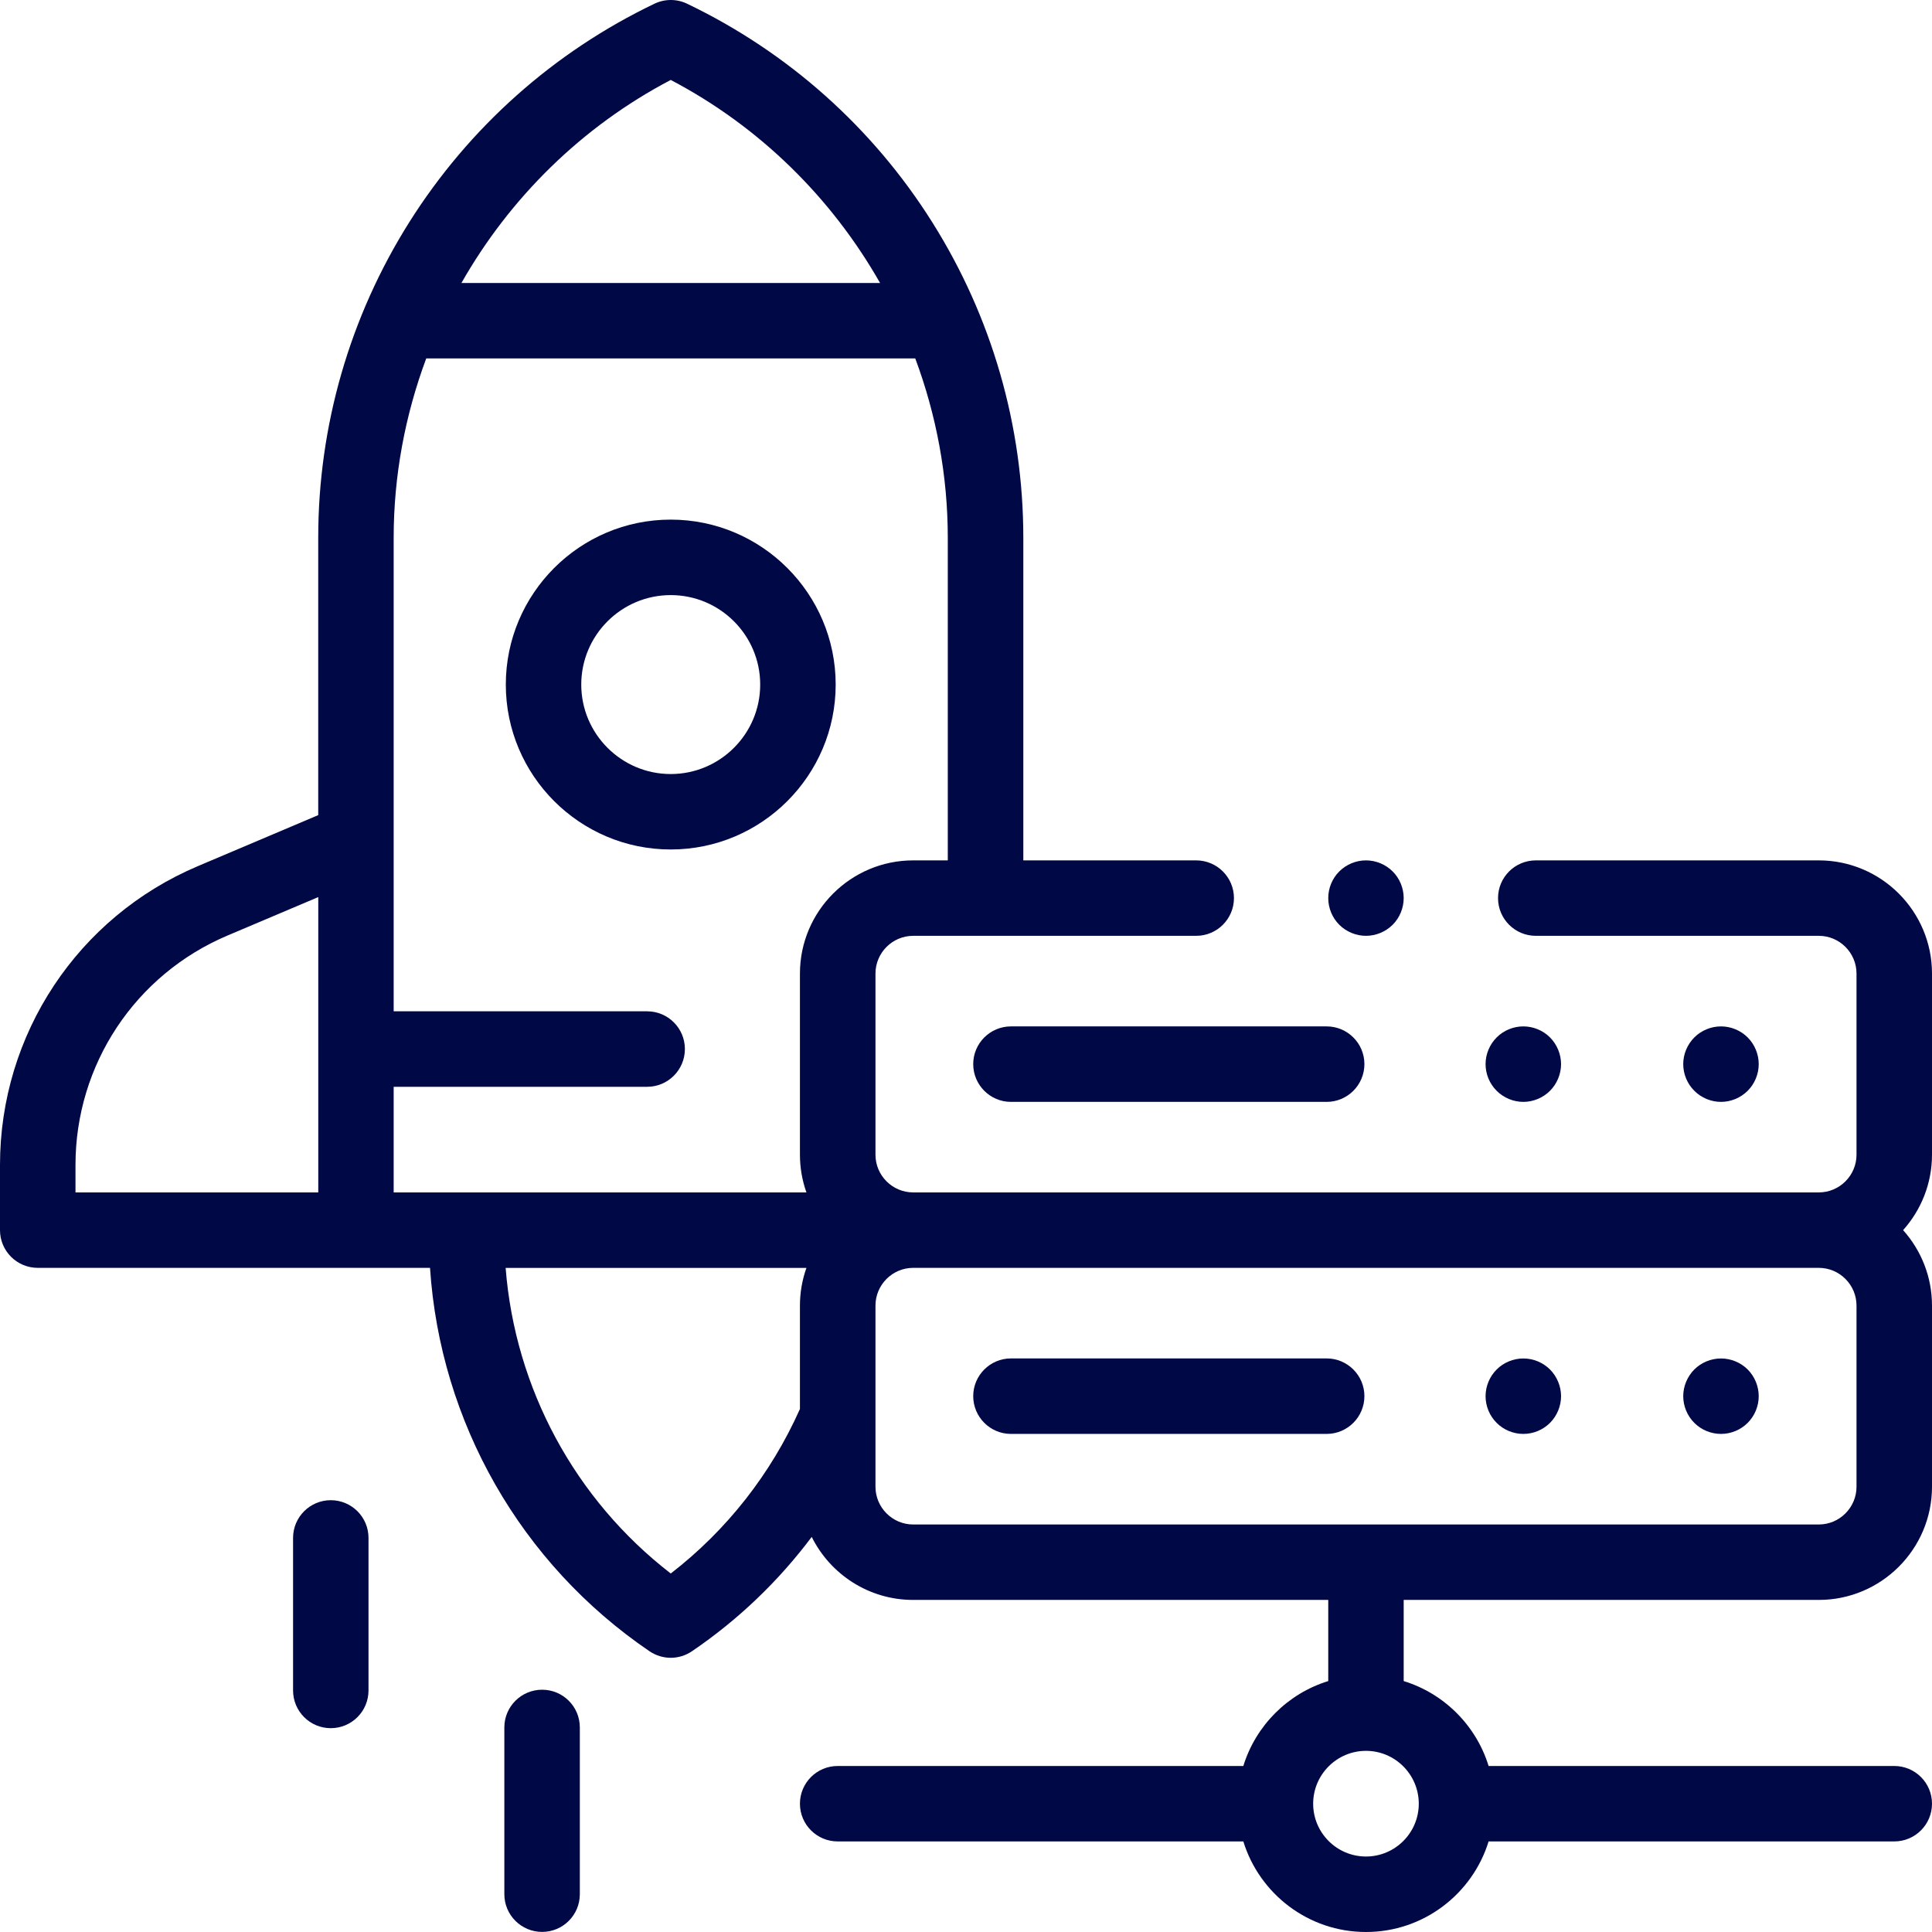 <svg xmlns="http://www.w3.org/2000/svg" width="42" height="42" viewBox="0 0 42 42" fill="none"><path d="M28.84 29.531H21.977C21.525 29.531 21.157 29.899 21.157 30.351C21.157 30.804 21.525 31.172 21.977 31.172H28.84C29.293 31.172 29.661 30.804 29.661 30.351C29.661 29.899 29.293 29.531 28.84 29.531Z" fill="#000845"></path><path d="M33.116 29.532C32.9 29.532 32.688 29.619 32.536 29.772C32.383 29.924 32.295 30.136 32.295 30.352C32.295 30.569 32.383 30.78 32.536 30.932C32.688 31.085 32.9 31.172 33.116 31.172C33.332 31.172 33.543 31.085 33.696 30.932C33.848 30.779 33.936 30.568 33.936 30.352C33.936 30.137 33.848 29.925 33.696 29.772C33.543 29.619 33.332 29.532 33.116 29.532Z" fill="#000845"></path><path d="M37.413 29.532C37.197 29.532 36.985 29.619 36.833 29.771C36.68 29.925 36.592 30.137 36.592 30.352C36.592 30.568 36.68 30.78 36.833 30.932C36.985 31.085 37.197 31.172 37.413 31.172C37.629 31.172 37.84 31.085 37.993 30.932C38.146 30.779 38.233 30.568 38.233 30.352C38.233 30.137 38.146 29.925 37.993 29.771C37.84 29.619 37.629 29.532 37.413 29.532Z" fill="#000845"></path><path d="M42 21.165C42 19.808 40.896 18.704 39.539 18.704H33.387C32.934 18.704 32.566 19.071 32.566 19.524C32.566 19.977 32.934 20.344 33.387 20.344H39.539C39.991 20.344 40.359 20.713 40.359 21.165V25.102C40.359 25.554 39.991 25.922 39.539 25.922H19.852C19.4 25.922 19.032 25.554 19.032 25.102V21.165C19.032 20.713 19.4 20.344 19.852 20.344H26.004C26.457 20.344 26.825 19.977 26.825 19.524C26.825 19.071 26.457 18.704 26.004 18.704H22.246V11.691C22.246 9.26 21.561 6.888 20.266 4.831C18.972 2.774 17.128 1.131 14.937 0.081C14.713 -0.027 14.452 -0.027 14.227 0.081C12.035 1.131 10.193 2.775 8.897 4.831C7.602 6.888 6.918 9.26 6.918 11.691V17.72L4.304 18.828C1.69 19.934 0 22.485 0 25.325V26.742C0 27.195 0.368 27.562 0.82 27.562H9.348C9.57 30.916 11.318 33.991 14.12 35.897C14.26 35.991 14.421 36.039 14.581 36.039C14.742 36.039 14.904 35.991 15.042 35.897C16.049 35.213 16.925 34.372 17.646 33.411C18.049 34.222 18.886 34.781 19.851 34.781H28.875V36.545C27.995 36.816 27.3 37.511 27.029 38.391H18.21C17.758 38.391 17.39 38.758 17.39 39.211C17.39 39.664 17.758 40.031 18.21 40.031H27.029C27.38 41.17 28.442 42 29.695 42C30.948 42 32.01 41.17 32.361 40.031H41.18C41.633 40.031 42 39.664 42 39.211C42 38.758 41.633 38.391 41.18 38.391H32.361C32.09 37.511 31.395 36.816 30.515 36.545V34.781H39.539C40.896 34.781 42 33.677 42 32.32V28.383C42 27.753 41.762 27.178 41.372 26.742C41.762 26.306 42 25.731 42 25.101V21.164V21.165ZM29.695 40.359C29.062 40.359 28.547 39.844 28.547 39.211C28.547 38.578 29.062 38.062 29.695 38.062C30.328 38.062 30.843 38.578 30.843 39.211C30.843 39.844 30.328 40.359 29.695 40.359ZM14.581 1.738C16.514 2.752 18.081 4.303 19.132 6.152H10.031C11.082 4.303 12.648 2.752 14.581 1.738ZM1.641 25.325C1.641 23.146 2.938 21.188 4.945 20.338L6.919 19.502V25.922H1.641V25.325ZM14.069 23.626C14.521 23.626 14.889 23.258 14.889 22.805C14.889 22.352 14.521 21.985 14.069 21.985H8.558V11.691C8.558 10.341 8.807 9.024 9.266 7.792H19.897C20.356 9.023 20.604 10.34 20.604 11.691V18.704H19.851C18.494 18.704 17.39 19.808 17.39 21.165V25.102C17.39 25.39 17.44 25.666 17.531 25.922H8.558V23.626H14.069ZM14.581 34.206C12.498 32.596 11.197 30.183 10.992 27.563H17.531C17.44 27.82 17.39 28.096 17.39 28.383V30.63C16.761 32.04 15.799 33.266 14.581 34.207V34.206ZM40.359 32.32C40.359 32.772 39.991 33.141 39.539 33.141H19.852C19.4 33.141 19.032 32.772 19.032 32.32V28.383C19.032 27.931 19.4 27.562 19.852 27.562H39.539C39.991 27.562 40.359 27.931 40.359 28.383V32.32Z" fill="#000845"></path><path d="M21.157 23.133C21.157 23.586 21.525 23.954 21.977 23.954H28.84C29.293 23.954 29.661 23.586 29.661 23.133C29.661 22.68 29.293 22.313 28.84 22.313H21.977C21.525 22.313 21.157 22.68 21.157 23.133Z" fill="#000845"></path><path d="M33.116 23.954C33.332 23.954 33.543 23.866 33.696 23.713C33.848 23.56 33.936 23.349 33.936 23.133C33.936 22.918 33.848 22.706 33.696 22.553C33.543 22.4 33.332 22.313 33.116 22.313C32.9 22.313 32.688 22.4 32.536 22.553C32.383 22.706 32.295 22.917 32.295 23.133C32.295 23.35 32.383 23.561 32.536 23.713C32.688 23.866 32.9 23.954 33.116 23.954Z" fill="#000845"></path><path d="M37.993 23.713C38.146 23.56 38.233 23.349 38.233 23.133C38.233 22.918 38.146 22.706 37.993 22.553C37.84 22.4 37.629 22.313 37.413 22.313C37.197 22.313 36.985 22.4 36.833 22.553C36.68 22.706 36.592 22.917 36.592 23.133C36.592 23.35 36.68 23.56 36.833 23.713C36.985 23.866 37.197 23.954 37.413 23.954C37.629 23.954 37.84 23.866 37.993 23.713Z" fill="#000845"></path><path d="M7.191 32.613C6.738 32.613 6.371 32.98 6.371 33.433V36.749C6.371 37.202 6.738 37.569 7.191 37.569C7.644 37.569 8.011 37.202 8.011 36.749V33.433C8.011 32.98 7.644 32.613 7.191 32.613Z" fill="#000845"></path><path d="M11.785 36.733C11.332 36.733 10.964 37.1 10.964 37.553V41.178C10.964 41.631 11.332 41.998 11.785 41.998C12.238 41.998 12.605 41.631 12.605 41.178V37.553C12.605 37.1 12.238 36.733 11.785 36.733Z" fill="#000845"></path><path d="M18.167 14.882C18.167 12.905 16.558 11.296 14.581 11.296C12.604 11.296 10.996 12.905 10.996 14.882C10.996 16.859 12.604 18.467 14.581 18.467C16.558 18.467 18.167 16.859 18.167 14.882ZM14.581 16.827C13.509 16.827 12.636 15.954 12.636 14.882C12.636 13.809 13.509 12.937 14.581 12.937C15.653 12.937 16.526 13.809 16.526 14.882C16.526 15.955 15.653 16.827 14.581 16.827Z" fill="#000845"></path><path d="M29.695 20.344C29.911 20.344 30.122 20.256 30.275 20.104C30.428 19.951 30.515 19.74 30.515 19.524C30.515 19.308 30.428 19.096 30.275 18.944C30.122 18.791 29.911 18.704 29.695 18.704C29.479 18.704 29.268 18.791 29.115 18.944C28.962 19.096 28.875 19.307 28.875 19.524C28.875 19.741 28.962 19.951 29.115 20.104C29.268 20.256 29.479 20.344 29.695 20.344Z" fill="#000845"></path></svg>